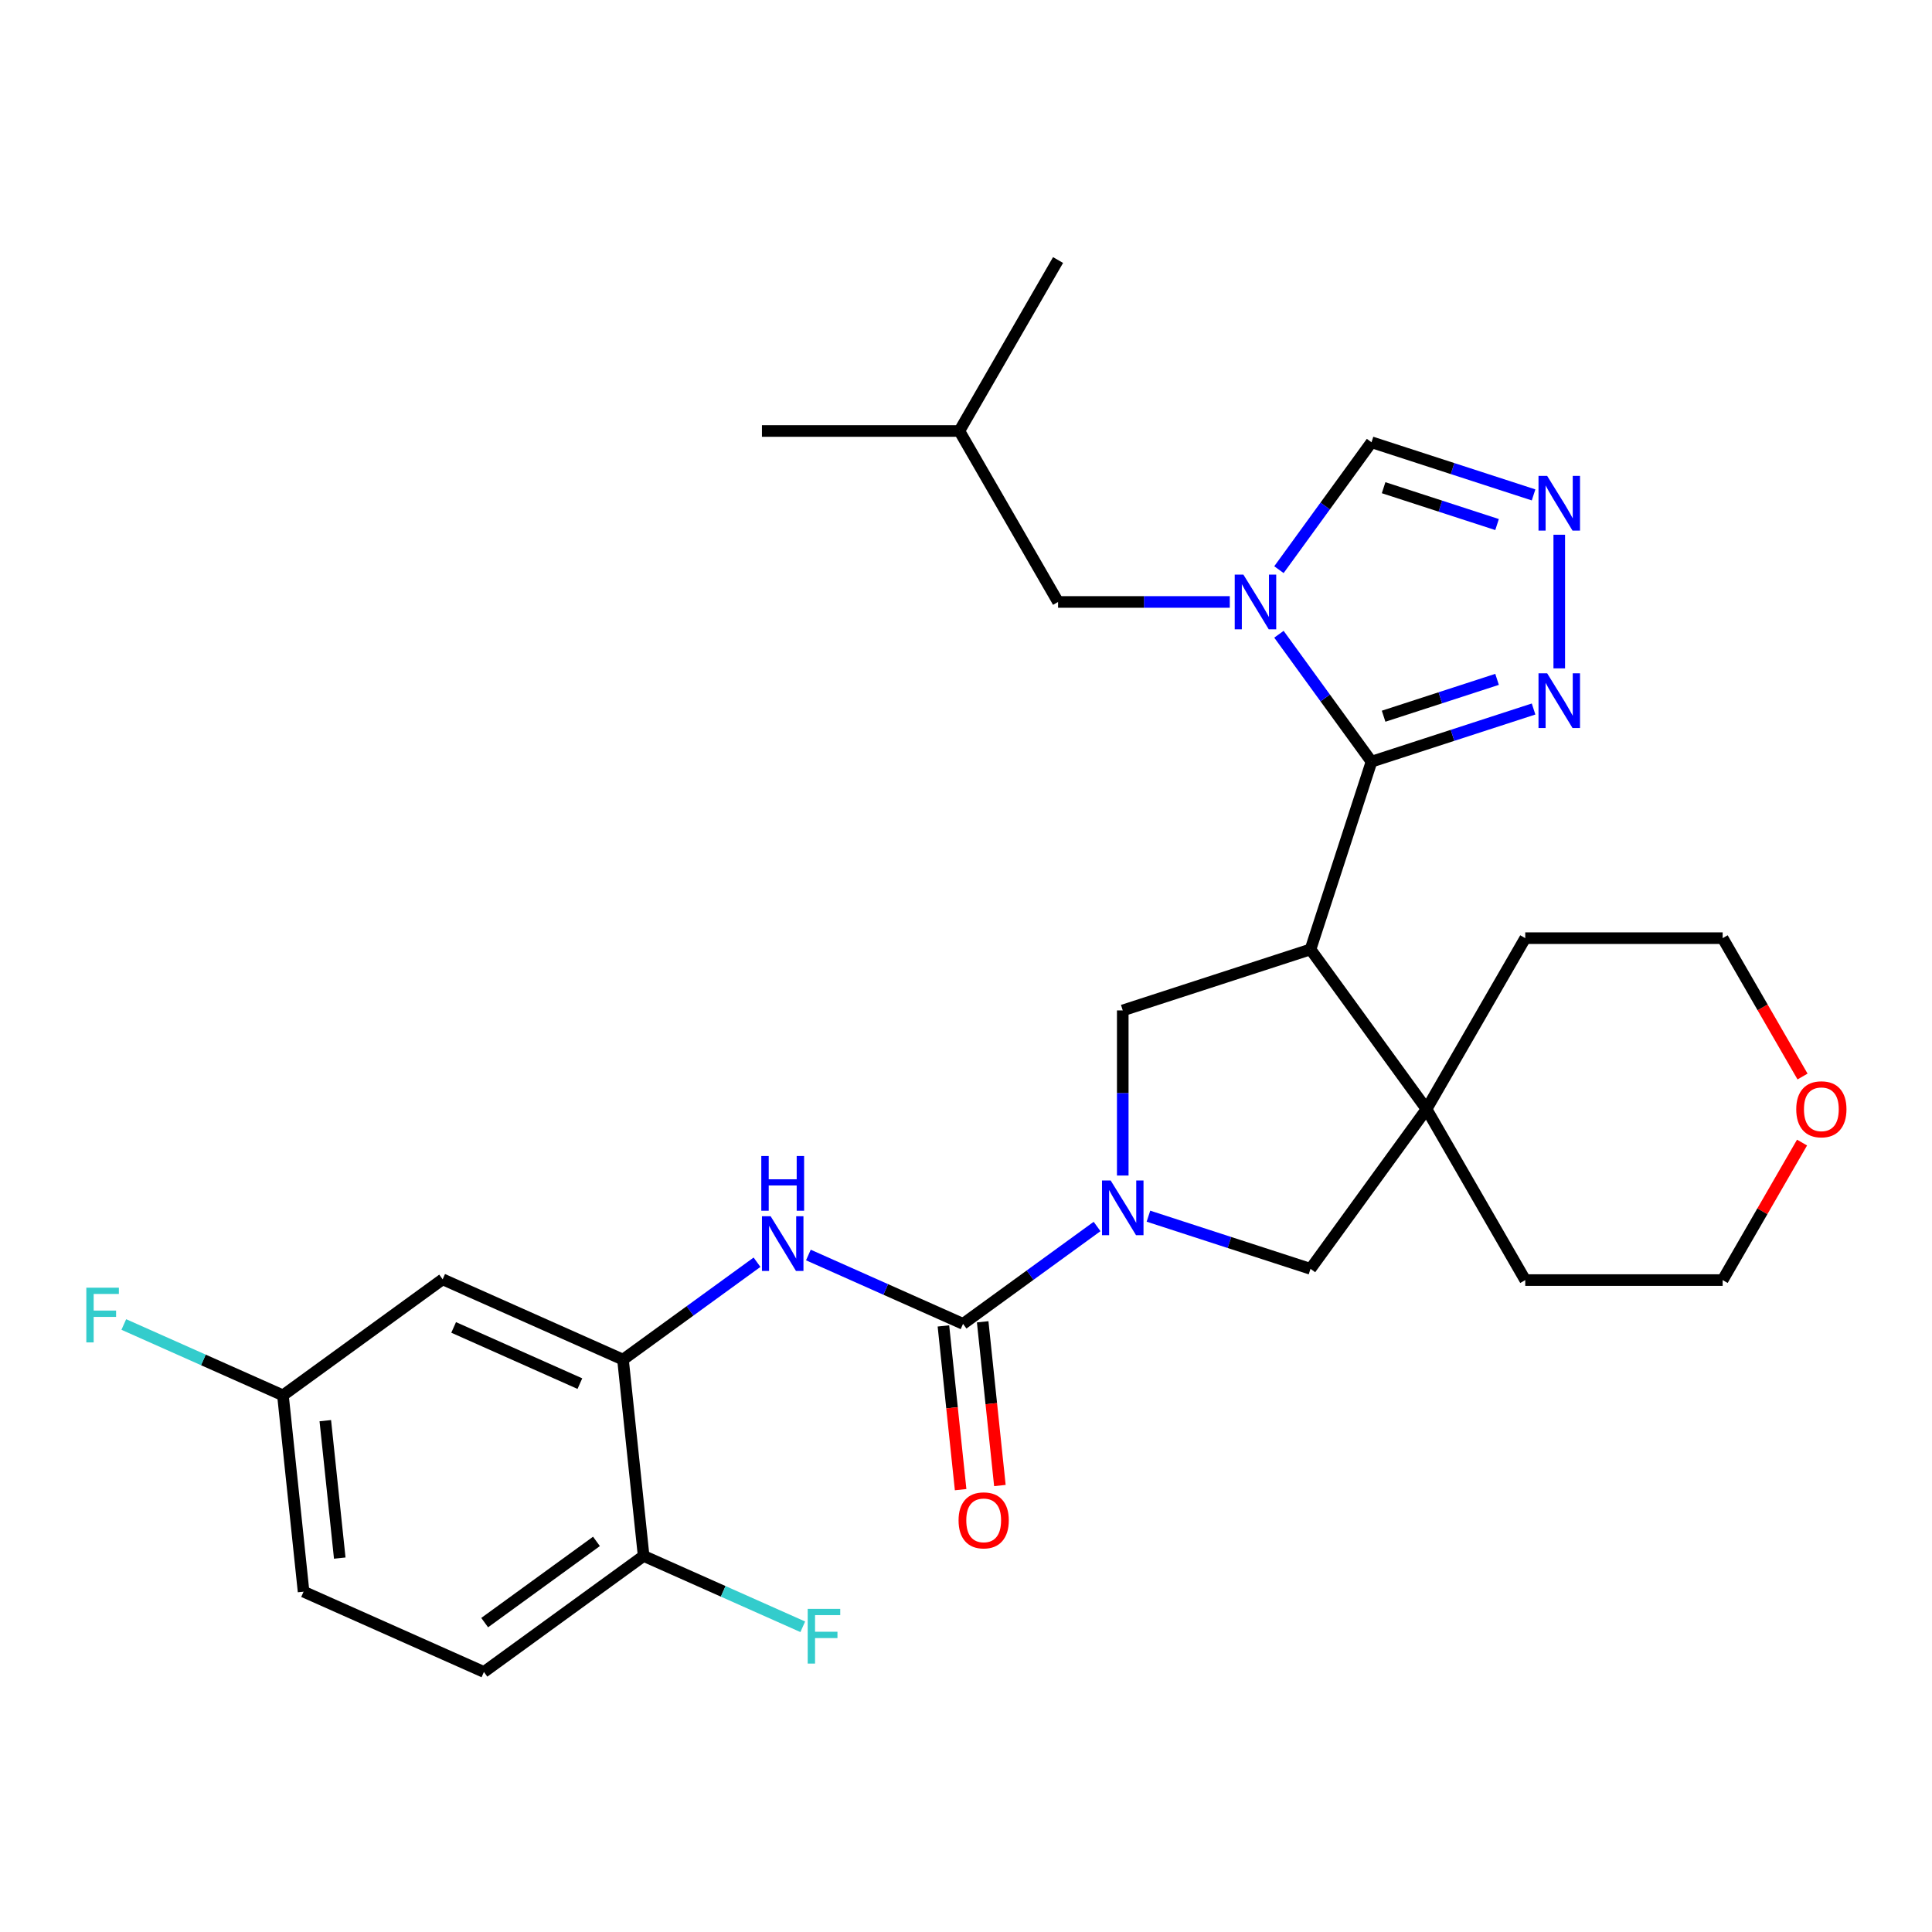 <?xml version='1.0' encoding='iso-8859-1'?>
<svg version='1.1' baseProfile='full'
              xmlns='http://www.w3.org/2000/svg'
                      xmlns:rdkit='http://www.rdkit.org/xml'
                      xmlns:xlink='http://www.w3.org/1999/xlink'
                  xml:space='preserve'
width='1000px' height='1000px' viewBox='0 0 1000 1000'>
<!-- END OF HEADER -->
<rect style='opacity:1.0;fill:#FFFFFF;stroke:none' width='1000' height='1000' x='0' y='0'> </rect>
<path class='bond-0' d='M 709.89,394.237 L 678.315,491.415' style='fill:none;fill-rule:evenodd;stroke:#000000;stroke-width:6px;stroke-linecap:butt;stroke-linejoin:miter;stroke-opacity:1' />
<path class='bond-1' d='M 709.89,394.237 L 685.932,361.262' style='fill:none;fill-rule:evenodd;stroke:#000000;stroke-width:6px;stroke-linecap:butt;stroke-linejoin:miter;stroke-opacity:1' />
<path class='bond-1' d='M 685.932,361.262 L 661.974,328.287' style='fill:none;fill-rule:evenodd;stroke:#0000FF;stroke-width:6px;stroke-linecap:butt;stroke-linejoin:miter;stroke-opacity:1' />
<path class='bond-6' d='M 709.89,394.237 L 751.832,380.609' style='fill:none;fill-rule:evenodd;stroke:#000000;stroke-width:6px;stroke-linecap:butt;stroke-linejoin:miter;stroke-opacity:1' />
<path class='bond-6' d='M 751.832,380.609 L 793.773,366.981' style='fill:none;fill-rule:evenodd;stroke:#0000FF;stroke-width:6px;stroke-linecap:butt;stroke-linejoin:miter;stroke-opacity:1' />
<path class='bond-6' d='M 716.157,370.713 L 745.517,361.174' style='fill:none;fill-rule:evenodd;stroke:#000000;stroke-width:6px;stroke-linecap:butt;stroke-linejoin:miter;stroke-opacity:1' />
<path class='bond-6' d='M 745.517,361.174 L 774.876,351.634' style='fill:none;fill-rule:evenodd;stroke:#0000FF;stroke-width:6px;stroke-linecap:butt;stroke-linejoin:miter;stroke-opacity:1' />
<path class='bond-4' d='M 678.315,491.415 L 738.374,574.08' style='fill:none;fill-rule:evenodd;stroke:#000000;stroke-width:6px;stroke-linecap:butt;stroke-linejoin:miter;stroke-opacity:1' />
<path class='bond-5' d='M 678.315,491.415 L 581.136,522.99' style='fill:none;fill-rule:evenodd;stroke:#000000;stroke-width:6px;stroke-linecap:butt;stroke-linejoin:miter;stroke-opacity:1' />
<path class='bond-11' d='M 661.974,294.858 L 685.932,261.883' style='fill:none;fill-rule:evenodd;stroke:#0000FF;stroke-width:6px;stroke-linecap:butt;stroke-linejoin:miter;stroke-opacity:1' />
<path class='bond-11' d='M 685.932,261.883 L 709.89,228.907' style='fill:none;fill-rule:evenodd;stroke:#000000;stroke-width:6px;stroke-linecap:butt;stroke-linejoin:miter;stroke-opacity:1' />
<path class='bond-13' d='M 636.536,311.572 L 592.093,311.572' style='fill:none;fill-rule:evenodd;stroke:#0000FF;stroke-width:6px;stroke-linecap:butt;stroke-linejoin:miter;stroke-opacity:1' />
<path class='bond-13' d='M 592.093,311.572 L 547.651,311.572' style='fill:none;fill-rule:evenodd;stroke:#000000;stroke-width:6px;stroke-linecap:butt;stroke-linejoin:miter;stroke-opacity:1' />
<path class='bond-2' d='M 581.136,608.455 L 581.136,565.723' style='fill:none;fill-rule:evenodd;stroke:#0000FF;stroke-width:6px;stroke-linecap:butt;stroke-linejoin:miter;stroke-opacity:1' />
<path class='bond-2' d='M 581.136,565.723 L 581.136,522.99' style='fill:none;fill-rule:evenodd;stroke:#000000;stroke-width:6px;stroke-linecap:butt;stroke-linejoin:miter;stroke-opacity:1' />
<path class='bond-3' d='M 567.842,634.829 L 533.157,660.029' style='fill:none;fill-rule:evenodd;stroke:#0000FF;stroke-width:6px;stroke-linecap:butt;stroke-linejoin:miter;stroke-opacity:1' />
<path class='bond-3' d='M 533.157,660.029 L 498.471,685.229' style='fill:none;fill-rule:evenodd;stroke:#000000;stroke-width:6px;stroke-linecap:butt;stroke-linejoin:miter;stroke-opacity:1' />
<path class='bond-30' d='M 594.431,629.489 L 636.373,643.117' style='fill:none;fill-rule:evenodd;stroke:#0000FF;stroke-width:6px;stroke-linecap:butt;stroke-linejoin:miter;stroke-opacity:1' />
<path class='bond-30' d='M 636.373,643.117 L 678.315,656.745' style='fill:none;fill-rule:evenodd;stroke:#000000;stroke-width:6px;stroke-linecap:butt;stroke-linejoin:miter;stroke-opacity:1' />
<path class='bond-8' d='M 498.471,685.229 L 458.446,667.409' style='fill:none;fill-rule:evenodd;stroke:#000000;stroke-width:6px;stroke-linecap:butt;stroke-linejoin:miter;stroke-opacity:1' />
<path class='bond-8' d='M 458.446,667.409 L 418.421,649.588' style='fill:none;fill-rule:evenodd;stroke:#0000FF;stroke-width:6px;stroke-linecap:butt;stroke-linejoin:miter;stroke-opacity:1' />
<path class='bond-14' d='M 488.31,686.297 L 492.763,728.67' style='fill:none;fill-rule:evenodd;stroke:#000000;stroke-width:6px;stroke-linecap:butt;stroke-linejoin:miter;stroke-opacity:1' />
<path class='bond-14' d='M 492.763,728.67 L 497.217,771.042' style='fill:none;fill-rule:evenodd;stroke:#FF0000;stroke-width:6px;stroke-linecap:butt;stroke-linejoin:miter;stroke-opacity:1' />
<path class='bond-14' d='M 508.633,684.161 L 513.087,726.534' style='fill:none;fill-rule:evenodd;stroke:#000000;stroke-width:6px;stroke-linecap:butt;stroke-linejoin:miter;stroke-opacity:1' />
<path class='bond-14' d='M 513.087,726.534 L 517.54,768.906' style='fill:none;fill-rule:evenodd;stroke:#FF0000;stroke-width:6px;stroke-linecap:butt;stroke-linejoin:miter;stroke-opacity:1' />
<path class='bond-10' d='M 738.374,574.08 L 678.315,656.745' style='fill:none;fill-rule:evenodd;stroke:#000000;stroke-width:6px;stroke-linecap:butt;stroke-linejoin:miter;stroke-opacity:1' />
<path class='bond-22' d='M 738.374,574.08 L 789.464,485.59' style='fill:none;fill-rule:evenodd;stroke:#000000;stroke-width:6px;stroke-linecap:butt;stroke-linejoin:miter;stroke-opacity:1' />
<path class='bond-23' d='M 738.374,574.08 L 789.464,662.57' style='fill:none;fill-rule:evenodd;stroke:#000000;stroke-width:6px;stroke-linecap:butt;stroke-linejoin:miter;stroke-opacity:1' />
<path class='bond-7' d='M 807.068,345.947 L 807.068,276.779' style='fill:none;fill-rule:evenodd;stroke:#0000FF;stroke-width:6px;stroke-linecap:butt;stroke-linejoin:miter;stroke-opacity:1' />
<path class='bond-29' d='M 793.773,256.163 L 751.832,242.535' style='fill:none;fill-rule:evenodd;stroke:#0000FF;stroke-width:6px;stroke-linecap:butt;stroke-linejoin:miter;stroke-opacity:1' />
<path class='bond-29' d='M 751.832,242.535 L 709.89,228.907' style='fill:none;fill-rule:evenodd;stroke:#000000;stroke-width:6px;stroke-linecap:butt;stroke-linejoin:miter;stroke-opacity:1' />
<path class='bond-29' d='M 774.876,271.51 L 745.517,261.971' style='fill:none;fill-rule:evenodd;stroke:#0000FF;stroke-width:6px;stroke-linecap:butt;stroke-linejoin:miter;stroke-opacity:1' />
<path class='bond-29' d='M 745.517,261.971 L 716.157,252.431' style='fill:none;fill-rule:evenodd;stroke:#000000;stroke-width:6px;stroke-linecap:butt;stroke-linejoin:miter;stroke-opacity:1' />
<path class='bond-9' d='M 391.832,653.328 L 357.146,678.528' style='fill:none;fill-rule:evenodd;stroke:#0000FF;stroke-width:6px;stroke-linecap:butt;stroke-linejoin:miter;stroke-opacity:1' />
<path class='bond-9' d='M 357.146,678.528 L 322.461,703.729' style='fill:none;fill-rule:evenodd;stroke:#000000;stroke-width:6px;stroke-linecap:butt;stroke-linejoin:miter;stroke-opacity:1' />
<path class='bond-12' d='M 322.461,703.729 L 229.116,662.168' style='fill:none;fill-rule:evenodd;stroke:#000000;stroke-width:6px;stroke-linecap:butt;stroke-linejoin:miter;stroke-opacity:1' />
<path class='bond-12' d='M 300.147,716.164 L 234.806,687.072' style='fill:none;fill-rule:evenodd;stroke:#000000;stroke-width:6px;stroke-linecap:butt;stroke-linejoin:miter;stroke-opacity:1' />
<path class='bond-15' d='M 322.461,703.729 L 333.142,805.348' style='fill:none;fill-rule:evenodd;stroke:#000000;stroke-width:6px;stroke-linecap:butt;stroke-linejoin:miter;stroke-opacity:1' />
<path class='bond-18' d='M 229.116,662.168 L 146.451,722.228' style='fill:none;fill-rule:evenodd;stroke:#000000;stroke-width:6px;stroke-linecap:butt;stroke-linejoin:miter;stroke-opacity:1' />
<path class='bond-24' d='M 547.651,311.572 L 496.561,223.082' style='fill:none;fill-rule:evenodd;stroke:#000000;stroke-width:6px;stroke-linecap:butt;stroke-linejoin:miter;stroke-opacity:1' />
<path class='bond-17' d='M 333.142,805.348 L 250.477,865.408' style='fill:none;fill-rule:evenodd;stroke:#000000;stroke-width:6px;stroke-linecap:butt;stroke-linejoin:miter;stroke-opacity:1' />
<path class='bond-17' d='M 308.73,797.824 L 250.865,839.866' style='fill:none;fill-rule:evenodd;stroke:#000000;stroke-width:6px;stroke-linecap:butt;stroke-linejoin:miter;stroke-opacity:1' />
<path class='bond-19' d='M 333.142,805.348 L 374.327,823.685' style='fill:none;fill-rule:evenodd;stroke:#000000;stroke-width:6px;stroke-linecap:butt;stroke-linejoin:miter;stroke-opacity:1' />
<path class='bond-19' d='M 374.327,823.685 L 415.513,842.022' style='fill:none;fill-rule:evenodd;stroke:#33CCCC;stroke-width:6px;stroke-linecap:butt;stroke-linejoin:miter;stroke-opacity:1' />
<path class='bond-16' d='M 932.736,591.394 L 912.189,626.982' style='fill:none;fill-rule:evenodd;stroke:#FF0000;stroke-width:6px;stroke-linecap:butt;stroke-linejoin:miter;stroke-opacity:1' />
<path class='bond-16' d='M 912.189,626.982 L 891.643,662.57' style='fill:none;fill-rule:evenodd;stroke:#000000;stroke-width:6px;stroke-linecap:butt;stroke-linejoin:miter;stroke-opacity:1' />
<path class='bond-31' d='M 932.99,557.206 L 912.317,521.398' style='fill:none;fill-rule:evenodd;stroke:#FF0000;stroke-width:6px;stroke-linecap:butt;stroke-linejoin:miter;stroke-opacity:1' />
<path class='bond-31' d='M 912.317,521.398 L 891.643,485.59' style='fill:none;fill-rule:evenodd;stroke:#000000;stroke-width:6px;stroke-linecap:butt;stroke-linejoin:miter;stroke-opacity:1' />
<path class='bond-20' d='M 250.477,865.408 L 157.132,823.847' style='fill:none;fill-rule:evenodd;stroke:#000000;stroke-width:6px;stroke-linecap:butt;stroke-linejoin:miter;stroke-opacity:1' />
<path class='bond-21' d='M 146.451,722.228 L 105.266,703.891' style='fill:none;fill-rule:evenodd;stroke:#000000;stroke-width:6px;stroke-linecap:butt;stroke-linejoin:miter;stroke-opacity:1' />
<path class='bond-21' d='M 105.266,703.891 L 64.08,685.554' style='fill:none;fill-rule:evenodd;stroke:#33CCCC;stroke-width:6px;stroke-linecap:butt;stroke-linejoin:miter;stroke-opacity:1' />
<path class='bond-32' d='M 146.451,722.228 L 157.132,823.847' style='fill:none;fill-rule:evenodd;stroke:#000000;stroke-width:6px;stroke-linecap:butt;stroke-linejoin:miter;stroke-opacity:1' />
<path class='bond-32' d='M 168.377,735.335 L 175.854,806.468' style='fill:none;fill-rule:evenodd;stroke:#000000;stroke-width:6px;stroke-linecap:butt;stroke-linejoin:miter;stroke-opacity:1' />
<path class='bond-25' d='M 789.464,485.59 L 891.643,485.59' style='fill:none;fill-rule:evenodd;stroke:#000000;stroke-width:6px;stroke-linecap:butt;stroke-linejoin:miter;stroke-opacity:1' />
<path class='bond-26' d='M 789.464,662.57 L 891.643,662.57' style='fill:none;fill-rule:evenodd;stroke:#000000;stroke-width:6px;stroke-linecap:butt;stroke-linejoin:miter;stroke-opacity:1' />
<path class='bond-27' d='M 496.561,223.082 L 394.382,223.082' style='fill:none;fill-rule:evenodd;stroke:#000000;stroke-width:6px;stroke-linecap:butt;stroke-linejoin:miter;stroke-opacity:1' />
<path class='bond-28' d='M 496.561,223.082 L 547.651,134.592' style='fill:none;fill-rule:evenodd;stroke:#000000;stroke-width:6px;stroke-linecap:butt;stroke-linejoin:miter;stroke-opacity:1' />
<path  class='atom-2' d='M 643.57 297.412
L 652.85 312.412
Q 653.77 313.892, 655.25 316.572
Q 656.73 319.252, 656.81 319.412
L 656.81 297.412
L 660.57 297.412
L 660.57 325.732
L 656.69 325.732
L 646.73 309.332
Q 645.57 307.412, 644.33 305.212
Q 643.13 303.012, 642.77 302.332
L 642.77 325.732
L 639.09 325.732
L 639.09 297.412
L 643.57 297.412
' fill='#0000FF'/>
<path  class='atom-3' d='M 574.876 611.01
L 584.156 626.01
Q 585.076 627.49, 586.556 630.17
Q 588.036 632.85, 588.116 633.01
L 588.116 611.01
L 591.876 611.01
L 591.876 639.33
L 587.996 639.33
L 578.036 622.93
Q 576.876 621.01, 575.636 618.81
Q 574.436 616.61, 574.076 615.93
L 574.076 639.33
L 570.396 639.33
L 570.396 611.01
L 574.876 611.01
' fill='#0000FF'/>
<path  class='atom-7' d='M 800.808 348.502
L 810.088 363.502
Q 811.008 364.982, 812.488 367.662
Q 813.968 370.342, 814.048 370.502
L 814.048 348.502
L 817.808 348.502
L 817.808 376.822
L 813.928 376.822
L 803.968 360.422
Q 802.808 358.502, 801.568 356.302
Q 800.368 354.102, 800.008 353.422
L 800.008 376.822
L 796.328 376.822
L 796.328 348.502
L 800.808 348.502
' fill='#0000FF'/>
<path  class='atom-8' d='M 800.808 246.323
L 810.088 261.323
Q 811.008 262.803, 812.488 265.483
Q 813.968 268.163, 814.048 268.323
L 814.048 246.323
L 817.808 246.323
L 817.808 274.643
L 813.928 274.643
L 803.968 258.243
Q 802.808 256.323, 801.568 254.123
Q 800.368 251.923, 800.008 251.243
L 800.008 274.643
L 796.328 274.643
L 796.328 246.323
L 800.808 246.323
' fill='#0000FF'/>
<path  class='atom-9' d='M 398.866 629.509
L 408.146 644.509
Q 409.066 645.989, 410.546 648.669
Q 412.026 651.349, 412.106 651.509
L 412.106 629.509
L 415.866 629.509
L 415.866 657.829
L 411.986 657.829
L 402.026 641.429
Q 400.866 639.509, 399.626 637.309
Q 398.426 635.109, 398.066 634.429
L 398.066 657.829
L 394.386 657.829
L 394.386 629.509
L 398.866 629.509
' fill='#0000FF'/>
<path  class='atom-9' d='M 394.046 598.357
L 397.886 598.357
L 397.886 610.397
L 412.366 610.397
L 412.366 598.357
L 416.206 598.357
L 416.206 626.677
L 412.366 626.677
L 412.366 613.597
L 397.886 613.597
L 397.886 626.677
L 394.046 626.677
L 394.046 598.357
' fill='#0000FF'/>
<path  class='atom-15' d='M 496.152 786.929
Q 496.152 780.129, 499.512 776.329
Q 502.872 772.529, 509.152 772.529
Q 515.432 772.529, 518.792 776.329
Q 522.152 780.129, 522.152 786.929
Q 522.152 793.809, 518.752 797.729
Q 515.352 801.609, 509.152 801.609
Q 502.912 801.609, 499.512 797.729
Q 496.152 793.849, 496.152 786.929
M 509.152 798.409
Q 513.472 798.409, 515.792 795.529
Q 518.152 792.609, 518.152 786.929
Q 518.152 781.369, 515.792 778.569
Q 513.472 775.729, 509.152 775.729
Q 504.832 775.729, 502.472 778.529
Q 500.152 781.329, 500.152 786.929
Q 500.152 792.649, 502.472 795.529
Q 504.832 798.409, 509.152 798.409
' fill='#FF0000'/>
<path  class='atom-17' d='M 929.733 574.16
Q 929.733 567.36, 933.093 563.56
Q 936.453 559.76, 942.733 559.76
Q 949.013 559.76, 952.373 563.56
Q 955.733 567.36, 955.733 574.16
Q 955.733 581.04, 952.333 584.96
Q 948.933 588.84, 942.733 588.84
Q 936.493 588.84, 933.093 584.96
Q 929.733 581.08, 929.733 574.16
M 942.733 585.64
Q 947.053 585.64, 949.373 582.76
Q 951.733 579.84, 951.733 574.16
Q 951.733 568.6, 949.373 565.8
Q 947.053 562.96, 942.733 562.96
Q 938.413 562.96, 936.053 565.76
Q 933.733 568.56, 933.733 574.16
Q 933.733 579.88, 936.053 582.76
Q 938.413 585.64, 942.733 585.64
' fill='#FF0000'/>
<path  class='atom-20' d='M 418.067 832.748
L 434.907 832.748
L 434.907 835.988
L 421.867 835.988
L 421.867 844.588
L 433.467 844.588
L 433.467 847.868
L 421.867 847.868
L 421.867 861.068
L 418.067 861.068
L 418.067 832.748
' fill='#33CCCC'/>
<path  class='atom-22' d='M 44.686 666.508
L 61.526 666.508
L 61.526 669.748
L 48.486 669.748
L 48.486 678.348
L 60.086 678.348
L 60.086 681.628
L 48.486 681.628
L 48.486 694.828
L 44.686 694.828
L 44.686 666.508
' fill='#33CCCC'/>
</svg>
